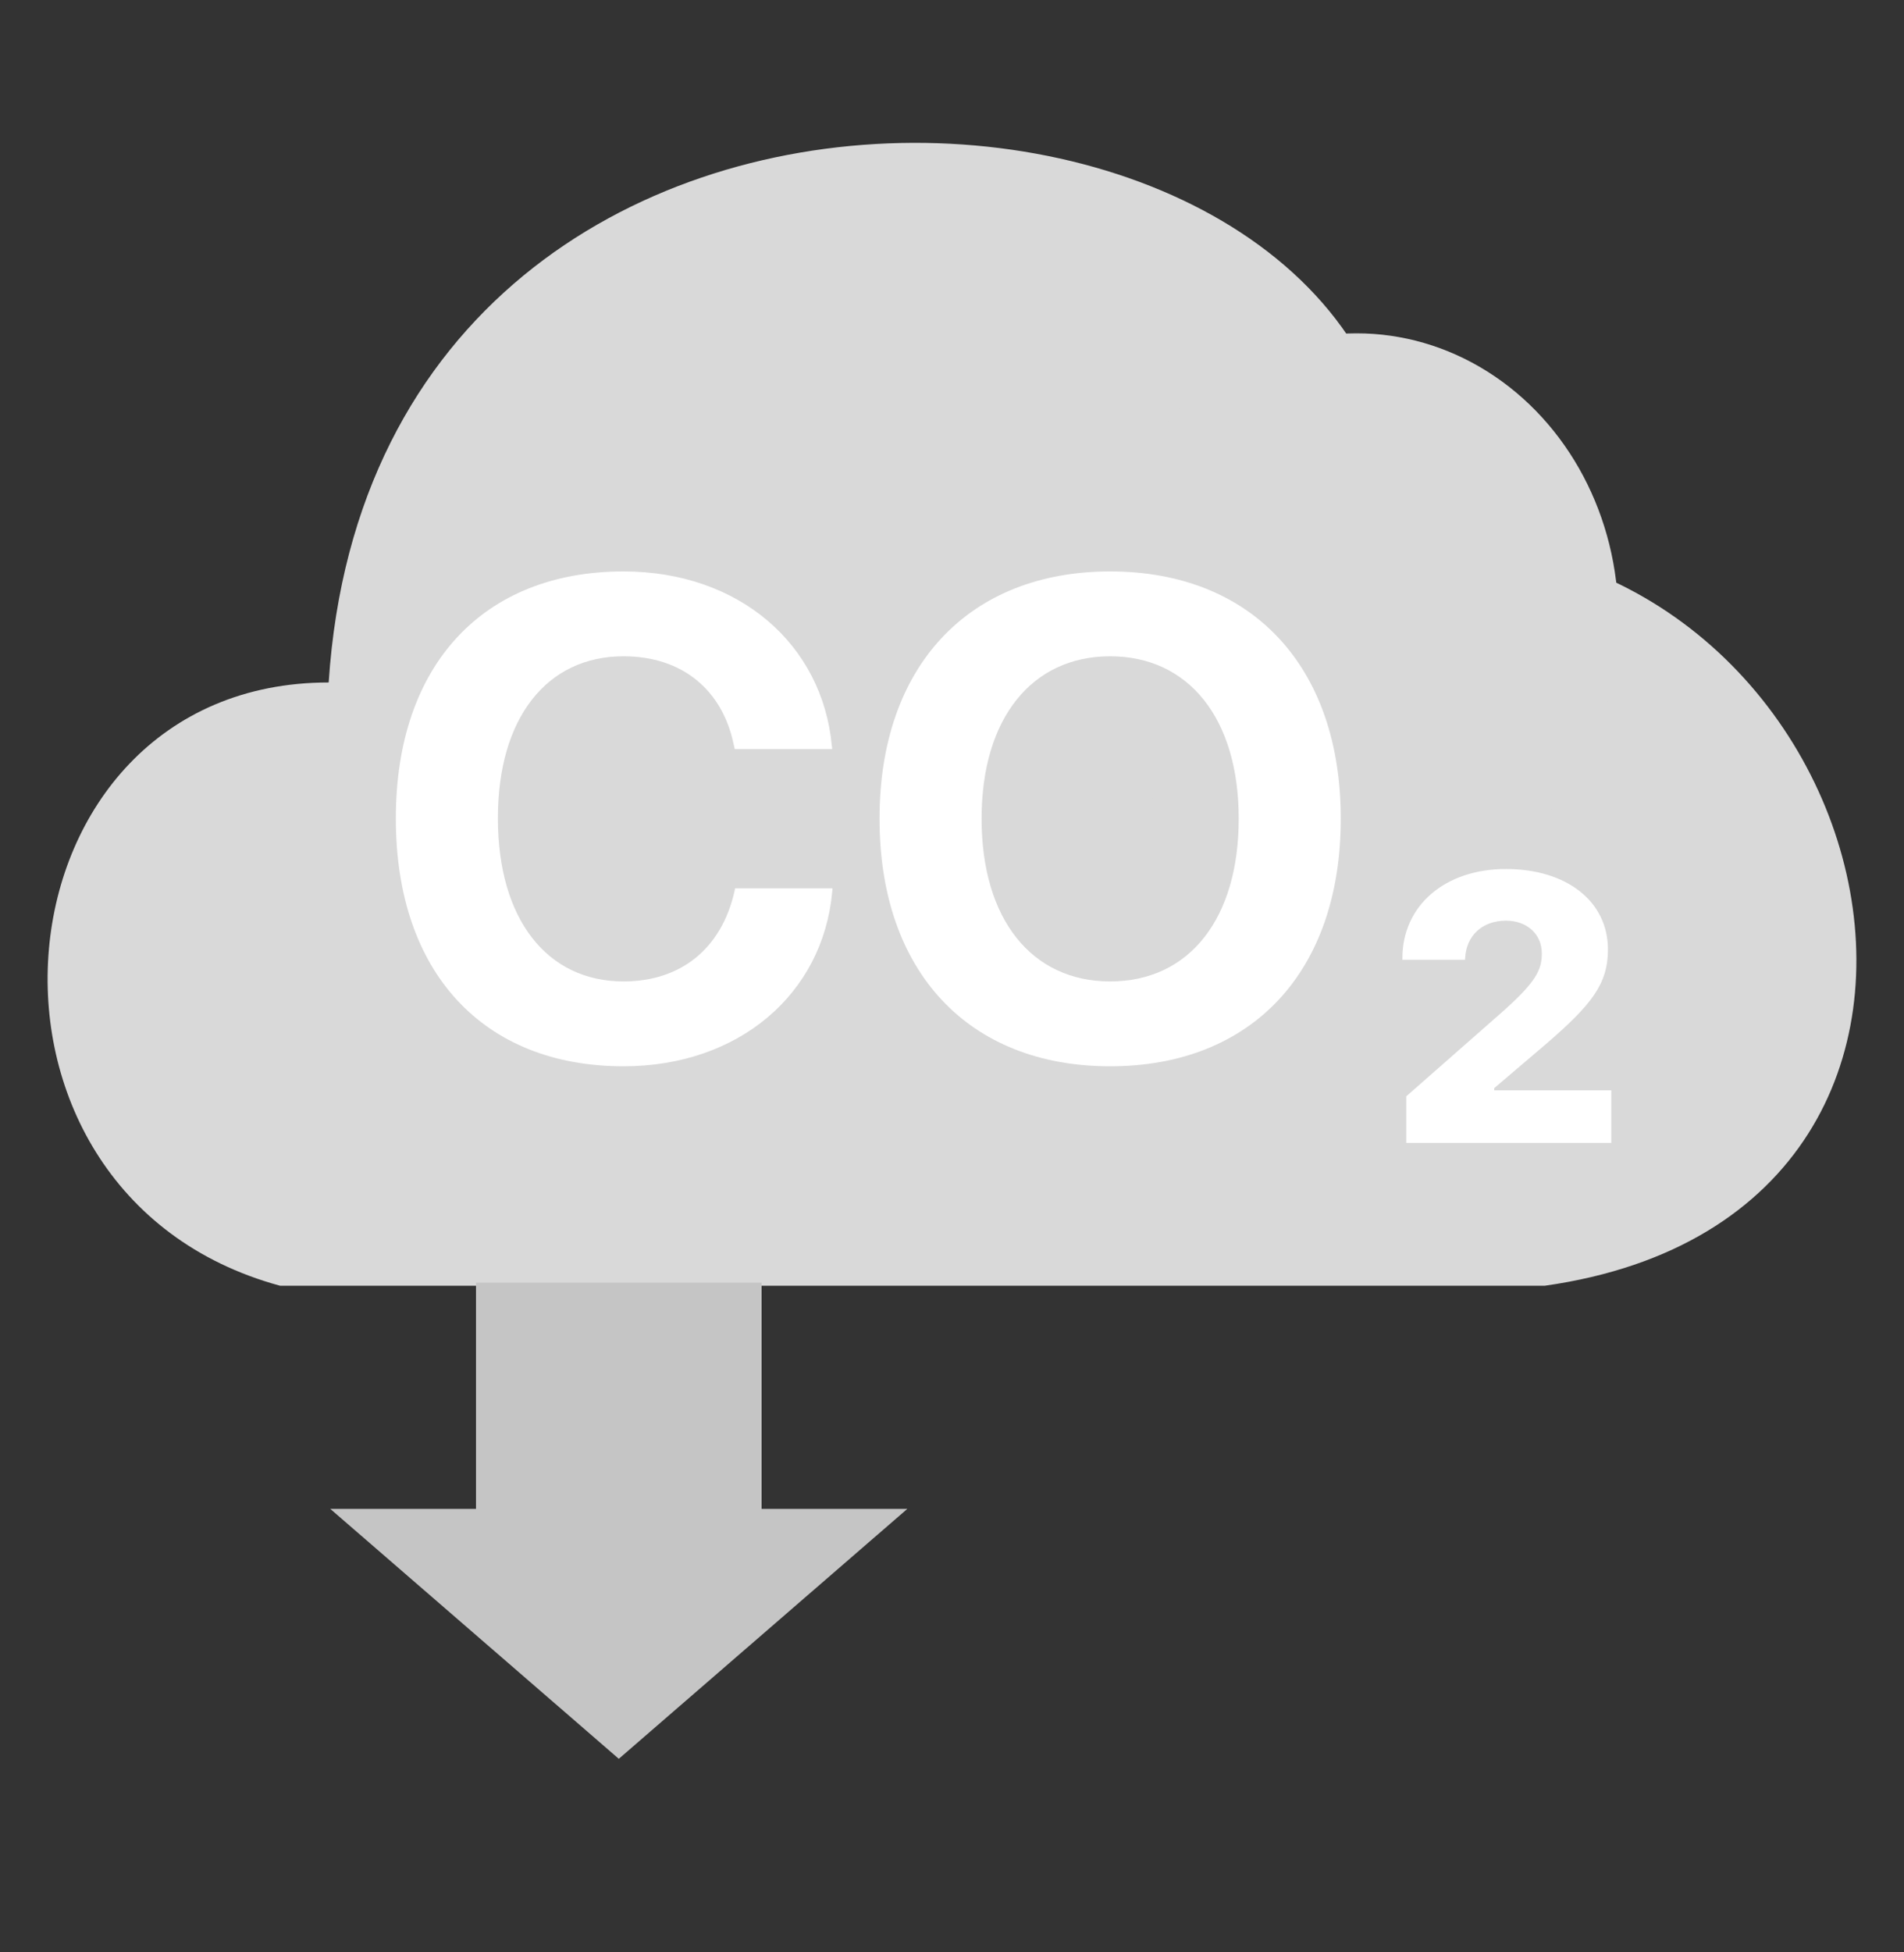 <svg width="40" height="41" viewBox="0 0 40 41" fill="none" xmlns="http://www.w3.org/2000/svg">
<rect x="0" y="0" width="40" height="41" fill="#333333" stroke="none"/>
<path d="M6.905 14.332C7.927 -1.26 30.413 0.689 29.391 11.409C39.501 10.677 43.328 25.456 32.457 27H20.192H5.882C-1.272 25.051 -0.251 14.332 6.905 14.332Z" fill="#D9D9D9"/>
<rect x="10" y="26.936" width="6" height="6" fill="#C5C5C5"/>
<path d="M13 36.935L6.938 31.686L19.062 31.686L13 36.935Z" fill="#C5C5C5"/>
<ellipse cx="28.5" cy="13" rx="5.5" ry="6" fill="#D9D9D9"/>
<path d="M23.322 22.392C20.336 22.392 18.478 20.394 18.478 17.199V17.185C18.478 13.991 20.35 12 23.322 12C26.301 12 28.167 13.998 28.167 17.185V17.199C28.167 20.394 26.308 22.392 23.322 22.392ZM23.322 20.61C24.993 20.61 26.023 19.28 26.023 17.199V17.185C26.023 15.09 24.972 13.782 23.322 13.782C21.68 13.782 20.622 15.083 20.622 17.185V17.199C20.622 19.301 21.673 20.61 23.322 20.61Z" fill="white"/>
<path d="M13.098 22.392C10.16 22.392 8.316 20.429 8.316 17.192V17.185C8.316 13.949 10.167 12 13.098 12C15.534 12 17.281 13.538 17.476 15.668L17.483 15.731H15.436L15.409 15.612C15.172 14.506 14.351 13.782 13.098 13.782C11.49 13.782 10.46 15.076 10.46 17.178V17.185C10.46 19.301 11.49 20.61 13.098 20.61C14.309 20.61 15.158 19.914 15.429 18.724L15.443 18.654H17.49L17.483 18.731C17.288 20.867 15.527 22.392 13.098 22.392Z" fill="white"/>
<path d="M29.544 24.001V23.022L31.545 21.264C32.253 20.637 32.391 20.379 32.391 20.027V20.019C32.391 19.62 32.081 19.334 31.639 19.334C31.13 19.334 30.805 19.659 30.781 20.113L30.777 20.156H29.462V20.121C29.462 19.013 30.362 18.249 31.635 18.249C32.919 18.249 33.78 18.934 33.78 19.937V19.945C33.78 20.665 33.432 21.099 32.496 21.91L31.392 22.85V22.897H33.851V24.001H29.544Z" fill="white"/>
</svg>
